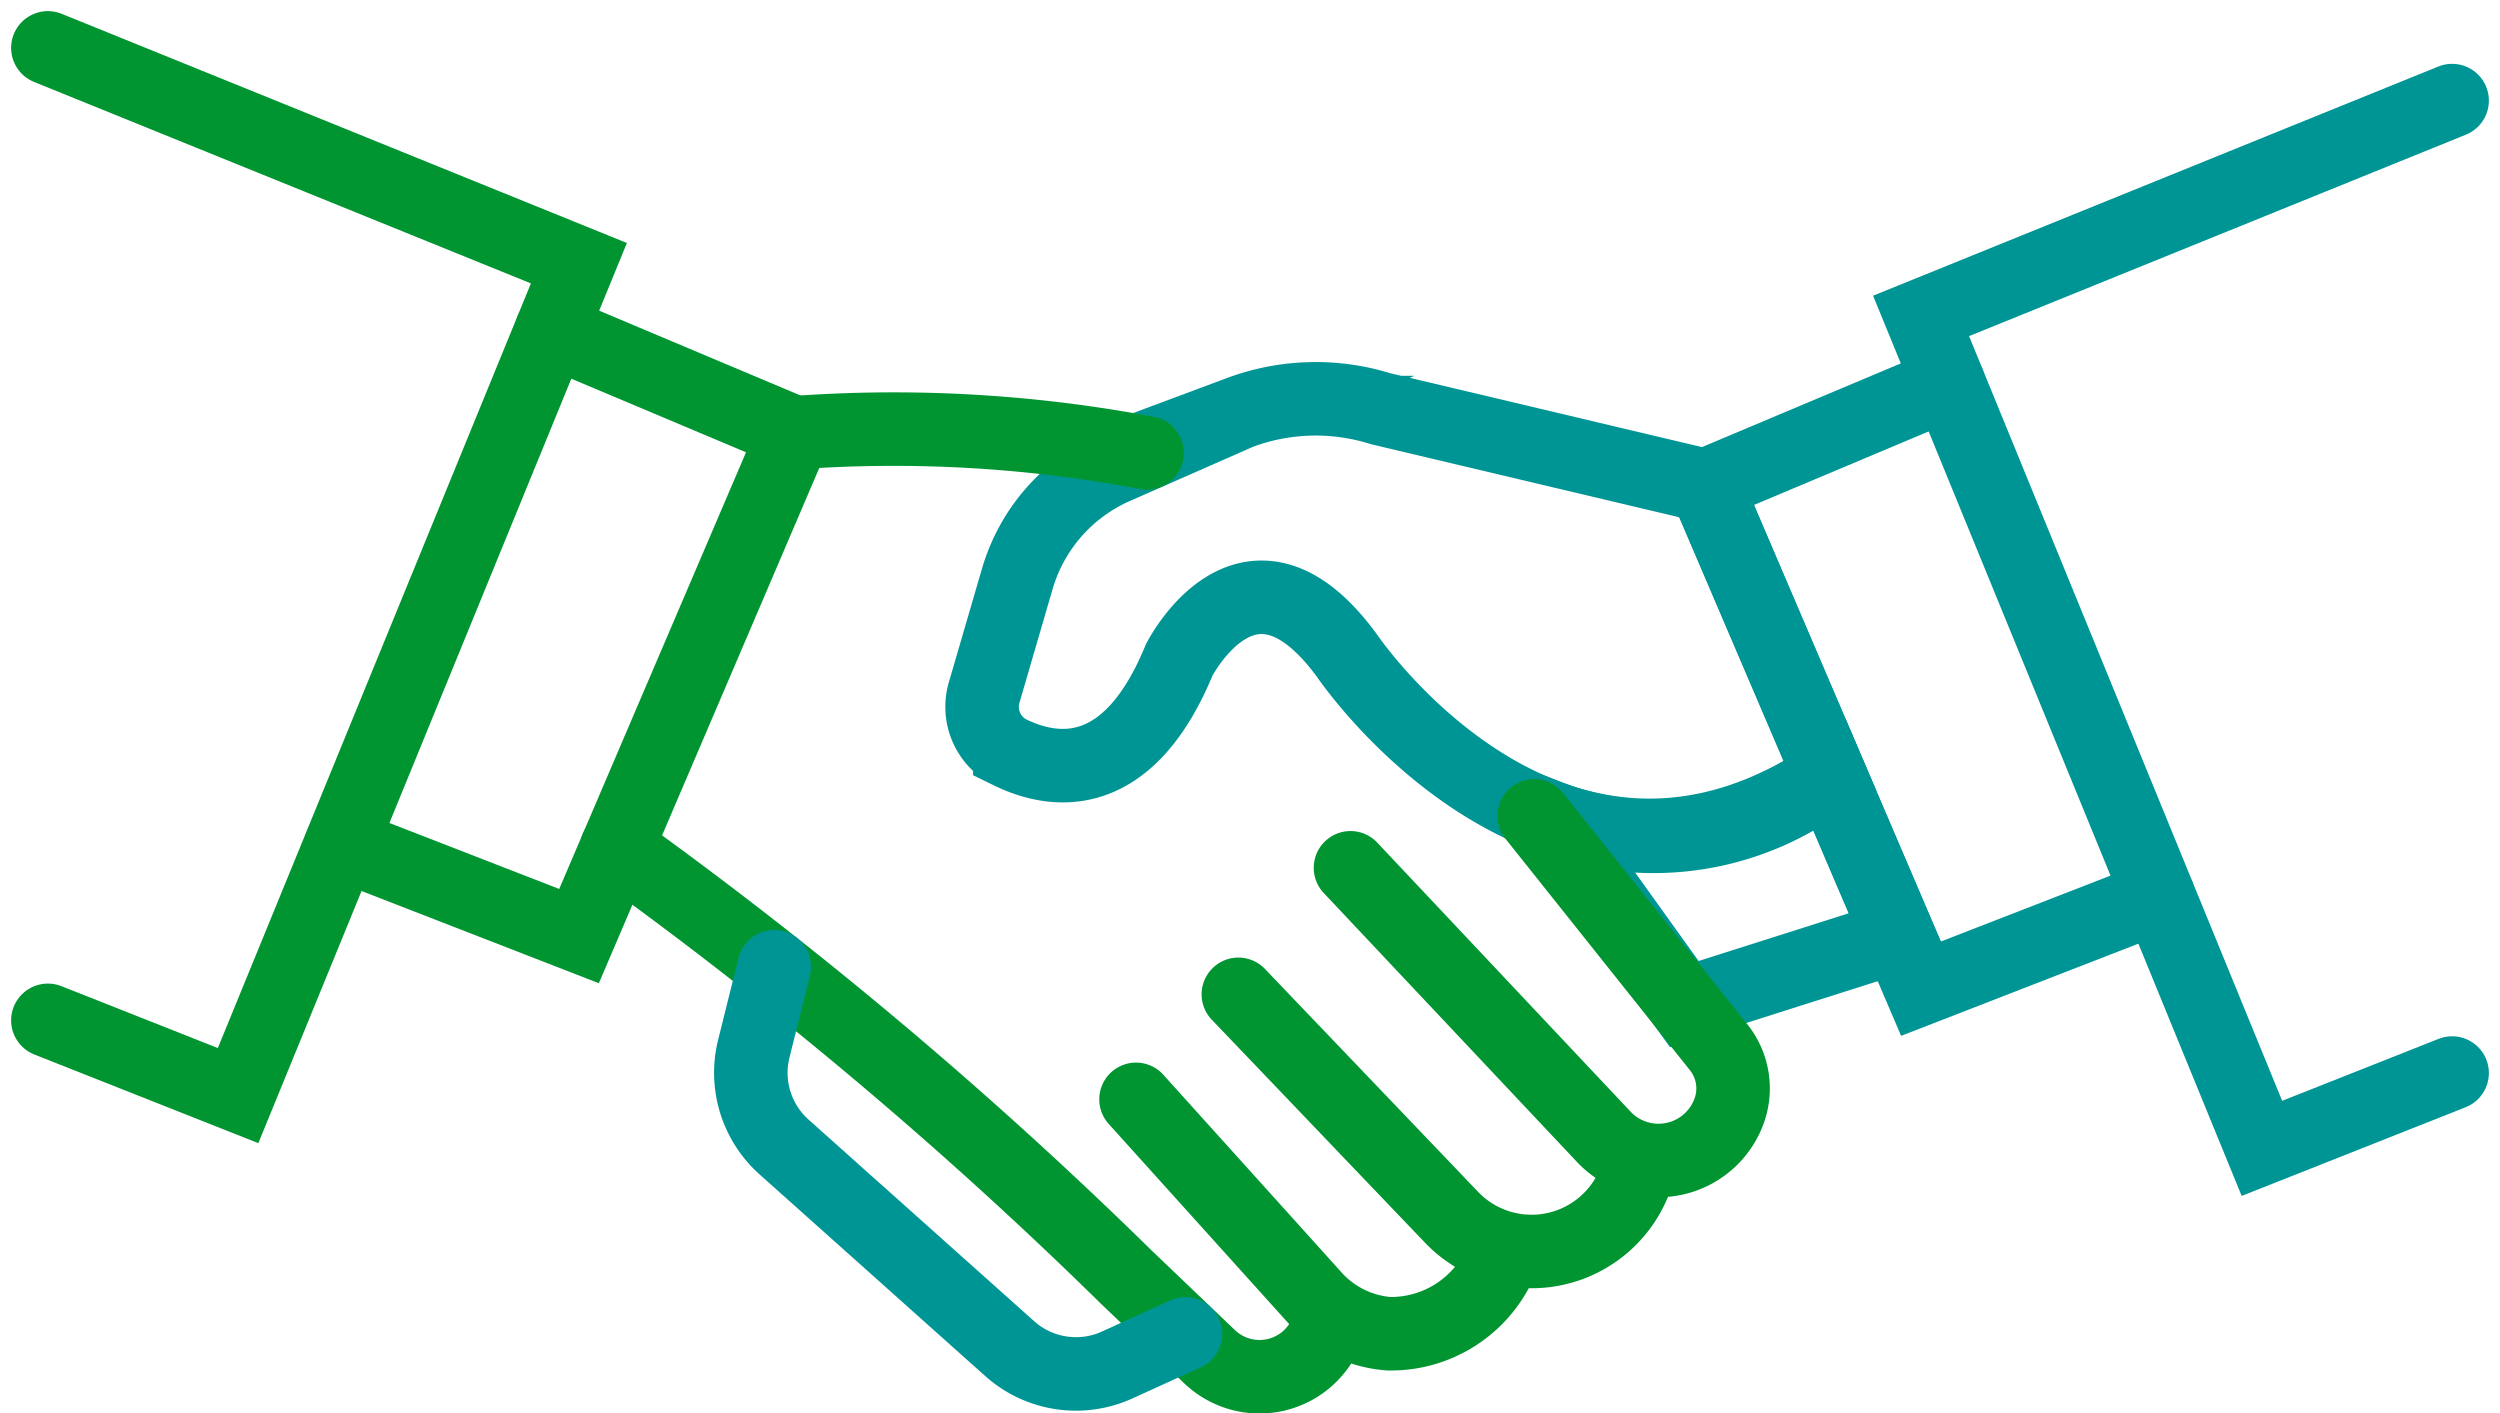 <svg xmlns="http://www.w3.org/2000/svg" width="238.045" height="134.589" viewBox="0 0 238.045 134.589"><g id="Gruppe_1513" data-name="Gruppe 1513" transform="translate(-513.481 -1462.91)"><g id="Gruppe_815" data-name="Gruppe 815" transform="translate(-331.789 41.891)"><path id="Pfad_820" data-name="Pfad 820" d="M80.533,14.5l10.522,2.494,11.808,27.587C76.5,62.262,56.884,33.161,56.884,33.161c-9.314-12.726-15.973.422-15.973.422-4.9,11.9-11.961,10.824-16.126,8.785a4.858,4.858,0,0,1-2.432-5.728L25.5,25.849a16.7,16.7,0,0,1,9.289-10.6l11.878-5.228a20.717,20.717,0,0,1,13.417-.368L80.533,14.5" transform="translate(916.637 1450.28)" fill="none" stroke="#009595" stroke-linecap="round" stroke-miterlimit="10" stroke-width="7"></path><path id="Pfad_821" data-name="Pfad 821" d="M68.4,32.676,48,39.162,35.222,21.352a27.228,27.228,0,0,0,26.631-3.966Z" transform="translate(957.646 1477.466)" fill="none" stroke="#009595" stroke-linecap="round" stroke-miterlimit="10" stroke-width="7"></path><path id="Pfad_822" data-name="Pfad 822" d="M.637,93.232,18.748,100.4,51.2,21.139.637.637" transform="translate(849.191 1424.941)" fill="none" stroke="#009531" stroke-linecap="round" stroke-miterlimit="10" stroke-width="7"></path><path id="Pfad_823" data-name="Pfad 823" d="M27.393,7.142l23.128,9.744L30.019,64.81,7.4,56.021" transform="translate(870.385 1445.342)" fill="none" stroke="#009531" stroke-linecap="round" stroke-miterlimit="10" stroke-width="7"></path><path id="Pfad_824" data-name="Pfad 824" d="M94.328,94.445l-18.111,7.172L43.762,22.352,94.328,1.85" transform="translate(984.428 1428.747)" fill="none" stroke="#009595" stroke-linecap="round" stroke-miterlimit="10" stroke-width="7"></path><path id="Pfad_825" data-name="Pfad 825" d="M61.931,8.356,38.8,18.092,59.3,66.014l22.623-8.789" transform="translate(968.876 1449.148)" fill="none" stroke="#009595" stroke-linecap="round" stroke-miterlimit="10" stroke-width="7"></path><path id="Pfad_826" data-name="Pfad 826" d="M48.121,18.317,65.694,40.37A6.27,6.27,0,0,1,66.7,46.354a7.15,7.15,0,0,1-11.949,2.531L30.626,23.264" transform="translate(943.235 1480.386)" fill="none" stroke="#009531" stroke-linecap="round" stroke-miterlimit="10" stroke-width="7"></path><path id="Pfad_827" data-name="Pfad 827" d="M28.045,22.426,48.369,43.68a10.542,10.542,0,0,0,17.574-3.908l.1-.352" transform="translate(935.139 1493.271)" fill="none" stroke="#009531" stroke-linecap="round" stroke-miterlimit="10" stroke-width="7"></path><path id="Pfad_828" data-name="Pfad 828" d="M25.689,24.844,42.514,43.505a10.634,10.634,0,0,0,7.234,3.656A11.42,11.42,0,0,0,60.29,40.6" transform="translate(927.751 1500.853)" fill="none" stroke="#009531" stroke-linecap="round" stroke-miterlimit="10" stroke-width="7"></path><path id="Pfad_829" data-name="Pfad 829" d="M51.414,11.683A129.4,129.4,0,0,0,17.822,9.76" transform="translate(903.081 1452.465)" fill="none" stroke="#009531" stroke-linecap="round" stroke-miterlimit="10" stroke-width="7"></path><path id="Pfad_830" data-name="Pfad 830" d="M13.733,19.054a416.5,416.5,0,0,1,48.5,40.85l7.908,7.556A6.882,6.882,0,0,0,81.707,63.8v-.219" transform="translate(890.258 1482.697)" fill="none" stroke="#009531" stroke-linecap="round" stroke-miterlimit="10" stroke-width="7"></path><path id="Pfad_831" data-name="Pfad 831" d="M19.045,21.791,17.1,29.6a9.477,9.477,0,0,0,2.883,9.355l21.486,19.2a9.468,9.468,0,0,0,10.236,1.555l6.5-2.961" transform="translate(899.944 1491.279)" fill="none" stroke="#009595" stroke-linecap="round" stroke-miterlimit="10" stroke-width="7"></path></g></g></svg>
